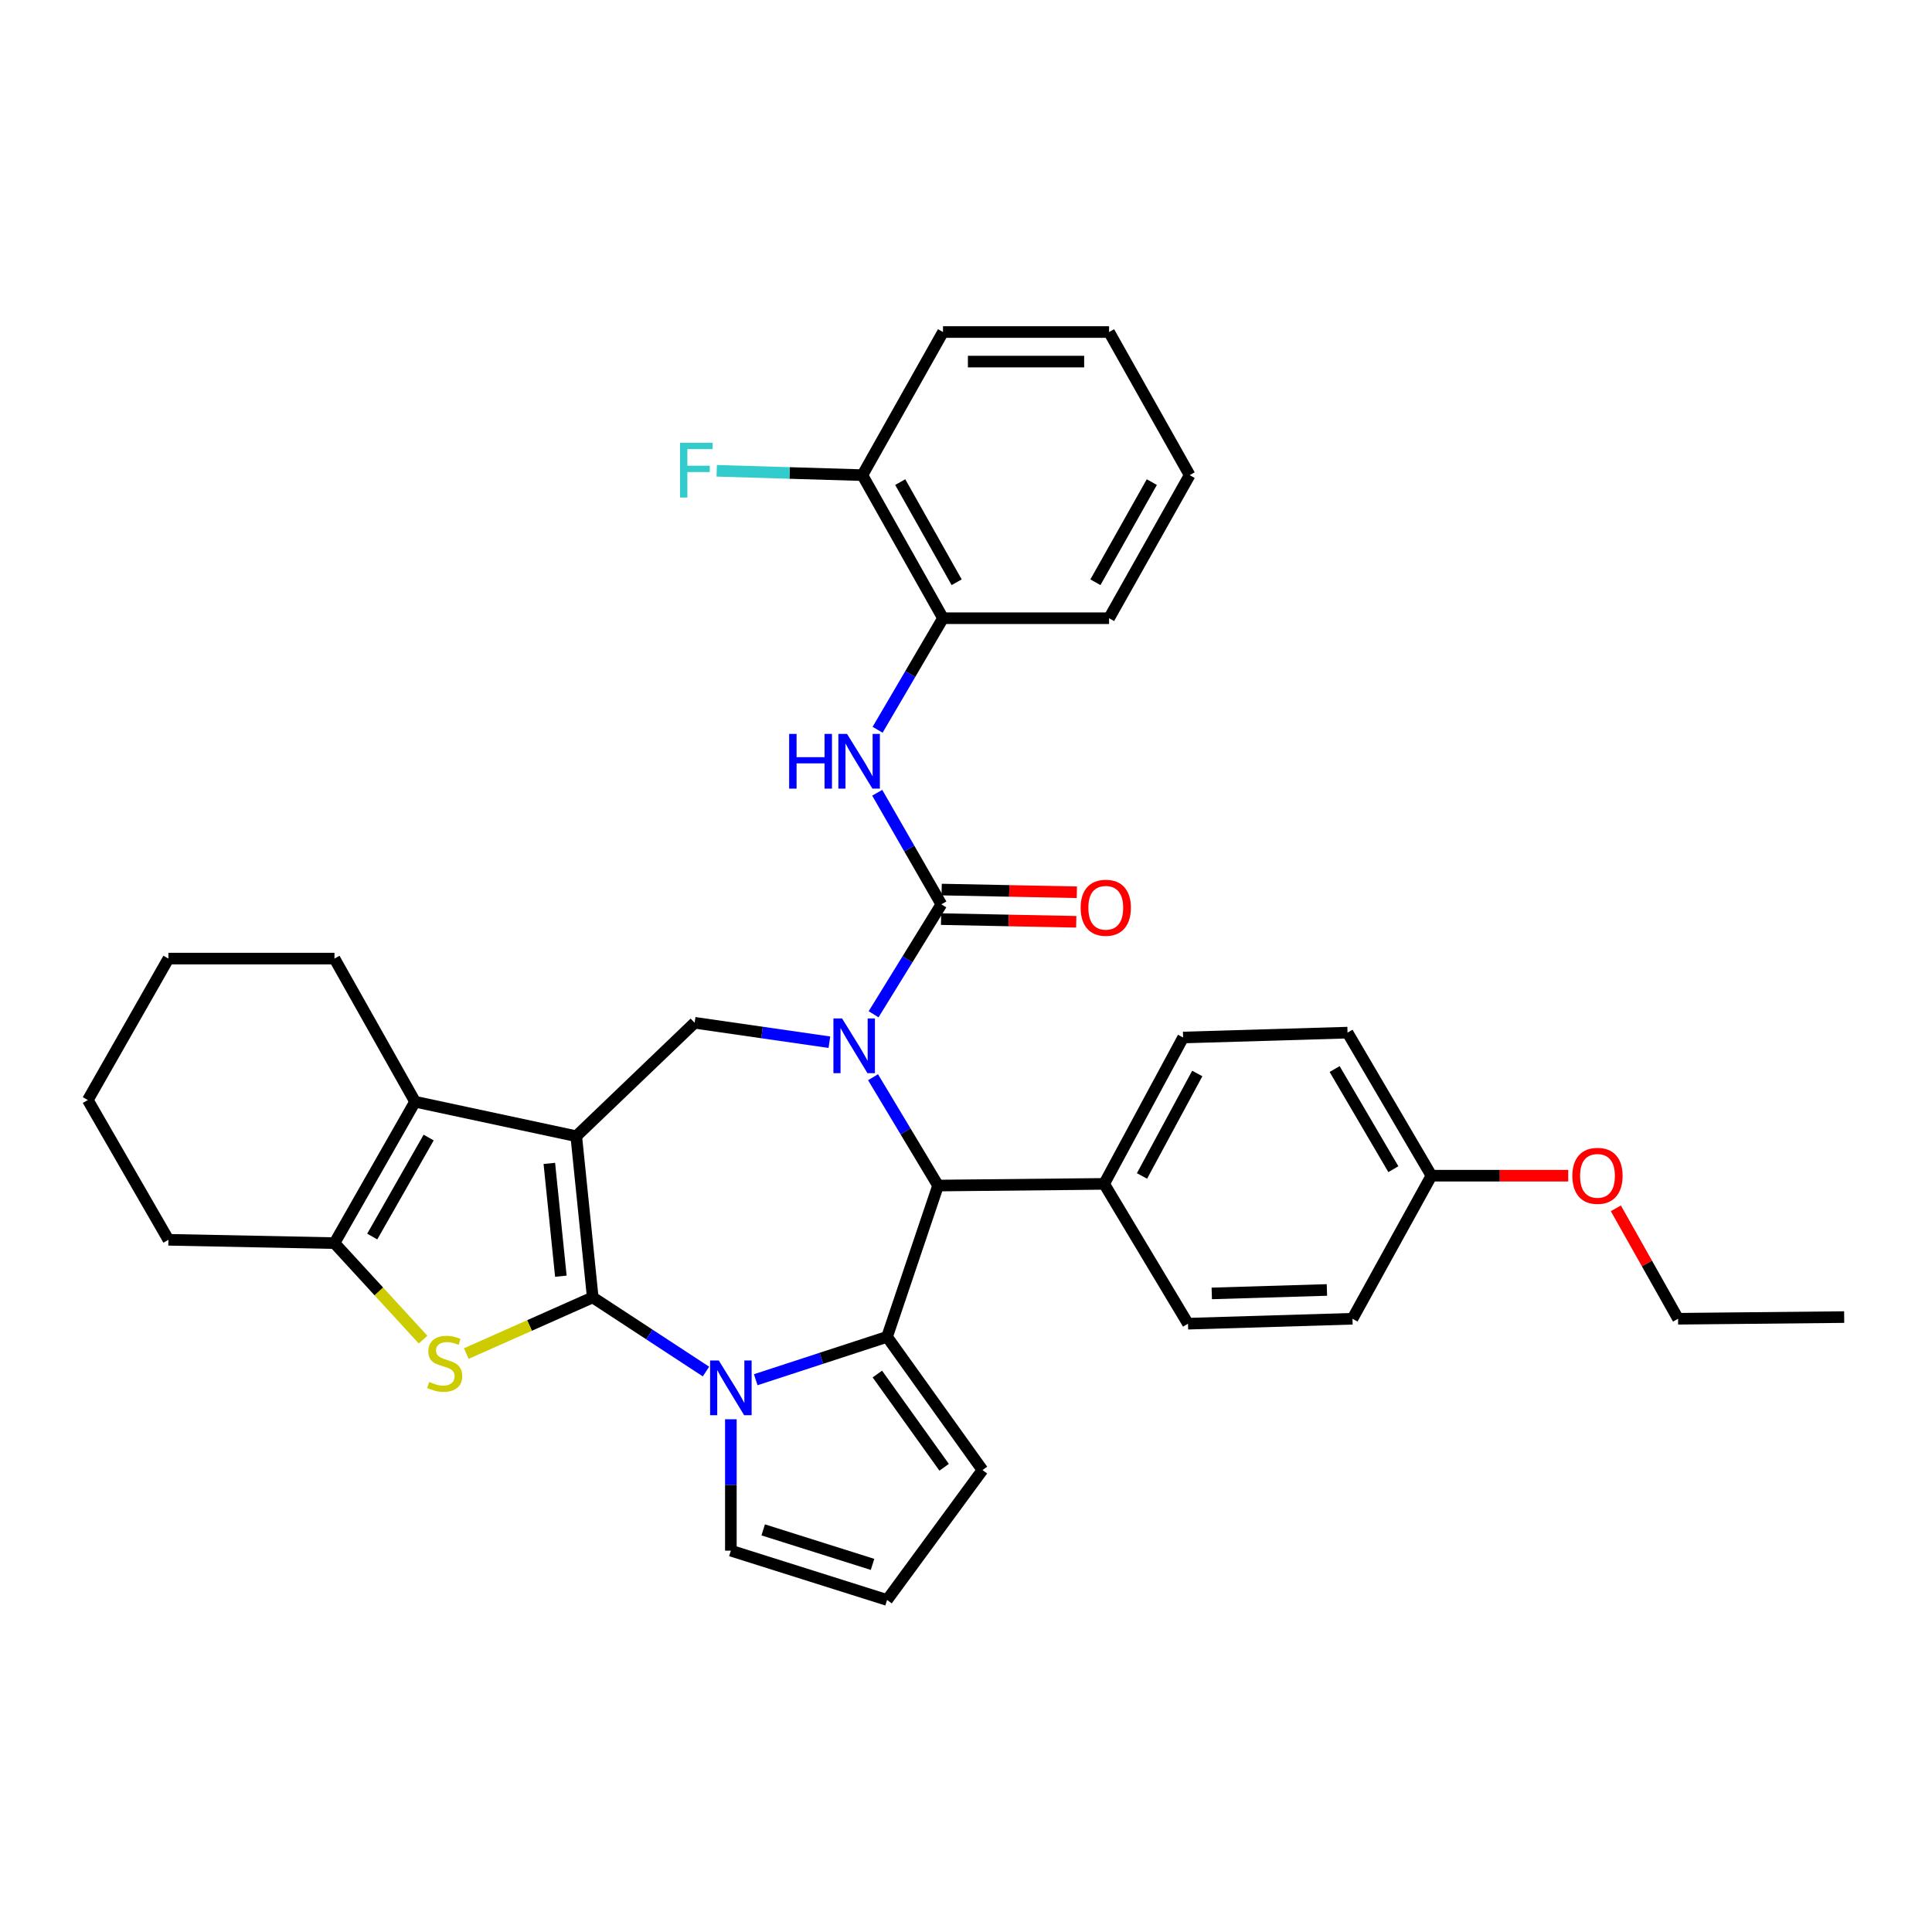 <?xml version='1.0' encoding='iso-8859-1'?>
<svg version='1.1' baseProfile='full'
              xmlns='http://www.w3.org/2000/svg'
                      xmlns:rdkit='http://www.rdkit.org/xml'
                      xmlns:xlink='http://www.w3.org/1999/xlink'
                  xml:space='preserve'
width='1000px' height='1000px' viewBox='0 0 1000 1000'>
<!-- END OF HEADER -->
<rect style='opacity:1.0;fill:#FFFFFF;stroke:none' width='1000' height='1000' x='0' y='0'> </rect>
<path class='bond-0' d='M 306.792,671.523 L 298.27,588.107' style='fill:none;fill-rule:evenodd;stroke:#000000;stroke-width:6px;stroke-linecap:butt;stroke-linejoin:miter;stroke-opacity:1' />
<path class='bond-0' d='M 290.298,660.565 L 284.332,602.174' style='fill:none;fill-rule:evenodd;stroke:#000000;stroke-width:6px;stroke-linecap:butt;stroke-linejoin:miter;stroke-opacity:1' />
<path class='bond-2' d='M 306.792,671.523 L 336.106,690.717' style='fill:none;fill-rule:evenodd;stroke:#000000;stroke-width:6px;stroke-linecap:butt;stroke-linejoin:miter;stroke-opacity:1' />
<path class='bond-2' d='M 336.106,690.717 L 365.419,709.911' style='fill:none;fill-rule:evenodd;stroke:#0000FF;stroke-width:6px;stroke-linecap:butt;stroke-linejoin:miter;stroke-opacity:1' />
<path class='bond-4' d='M 306.792,671.523 L 274.071,686.064' style='fill:none;fill-rule:evenodd;stroke:#000000;stroke-width:6px;stroke-linecap:butt;stroke-linejoin:miter;stroke-opacity:1' />
<path class='bond-4' d='M 274.071,686.064 L 241.35,700.605' style='fill:none;fill-rule:evenodd;stroke:#CCCC00;stroke-width:6px;stroke-linecap:butt;stroke-linejoin:miter;stroke-opacity:1' />
<path class='bond-6' d='M 298.27,588.107 L 214.845,570.246' style='fill:none;fill-rule:evenodd;stroke:#000000;stroke-width:6px;stroke-linecap:butt;stroke-linejoin:miter;stroke-opacity:1' />
<path class='bond-8' d='M 298.27,588.107 L 359.542,529.392' style='fill:none;fill-rule:evenodd;stroke:#000000;stroke-width:6px;stroke-linecap:butt;stroke-linejoin:miter;stroke-opacity:1' />
<path class='bond-1' d='M 429.292,539.447 L 394.417,534.419' style='fill:none;fill-rule:evenodd;stroke:#0000FF;stroke-width:6px;stroke-linecap:butt;stroke-linejoin:miter;stroke-opacity:1' />
<path class='bond-1' d='M 394.417,534.419 L 359.542,529.392' style='fill:none;fill-rule:evenodd;stroke:#000000;stroke-width:6px;stroke-linecap:butt;stroke-linejoin:miter;stroke-opacity:1' />
<path class='bond-5' d='M 452.171,524.986 L 469.709,496.535' style='fill:none;fill-rule:evenodd;stroke:#0000FF;stroke-width:6px;stroke-linecap:butt;stroke-linejoin:miter;stroke-opacity:1' />
<path class='bond-5' d='M 469.709,496.535 L 487.246,468.085' style='fill:none;fill-rule:evenodd;stroke:#000000;stroke-width:6px;stroke-linecap:butt;stroke-linejoin:miter;stroke-opacity:1' />
<path class='bond-37' d='M 451.882,557.565 L 468.71,585.603' style='fill:none;fill-rule:evenodd;stroke:#0000FF;stroke-width:6px;stroke-linecap:butt;stroke-linejoin:miter;stroke-opacity:1' />
<path class='bond-37' d='M 468.71,585.603 L 485.538,613.641' style='fill:none;fill-rule:evenodd;stroke:#000000;stroke-width:6px;stroke-linecap:butt;stroke-linejoin:miter;stroke-opacity:1' />
<path class='bond-3' d='M 391.162,714.142 L 425.154,703.046' style='fill:none;fill-rule:evenodd;stroke:#0000FF;stroke-width:6px;stroke-linecap:butt;stroke-linejoin:miter;stroke-opacity:1' />
<path class='bond-3' d='M 425.154,703.046 L 459.146,691.95' style='fill:none;fill-rule:evenodd;stroke:#000000;stroke-width:6px;stroke-linecap:butt;stroke-linejoin:miter;stroke-opacity:1' />
<path class='bond-11' d='M 378.296,734.609 L 378.296,768.613' style='fill:none;fill-rule:evenodd;stroke:#0000FF;stroke-width:6px;stroke-linecap:butt;stroke-linejoin:miter;stroke-opacity:1' />
<path class='bond-11' d='M 378.296,768.613 L 378.296,802.617' style='fill:none;fill-rule:evenodd;stroke:#000000;stroke-width:6px;stroke-linecap:butt;stroke-linejoin:miter;stroke-opacity:1' />
<path class='bond-7' d='M 459.146,691.95 L 485.538,613.641' style='fill:none;fill-rule:evenodd;stroke:#000000;stroke-width:6px;stroke-linecap:butt;stroke-linejoin:miter;stroke-opacity:1' />
<path class='bond-12' d='M 459.146,691.95 L 508.523,760.896' style='fill:none;fill-rule:evenodd;stroke:#000000;stroke-width:6px;stroke-linecap:butt;stroke-linejoin:miter;stroke-opacity:1' />
<path class='bond-12' d='M 454.117,711.197 L 488.681,759.459' style='fill:none;fill-rule:evenodd;stroke:#000000;stroke-width:6px;stroke-linecap:butt;stroke-linejoin:miter;stroke-opacity:1' />
<path class='bond-9' d='M 218.985,693.386 L 196.054,668.413' style='fill:none;fill-rule:evenodd;stroke:#CCCC00;stroke-width:6px;stroke-linecap:butt;stroke-linejoin:miter;stroke-opacity:1' />
<path class='bond-9' d='M 196.054,668.413 L 173.124,643.44' style='fill:none;fill-rule:evenodd;stroke:#000000;stroke-width:6px;stroke-linecap:butt;stroke-linejoin:miter;stroke-opacity:1' />
<path class='bond-10' d='M 487.246,468.085 L 470.648,439.206' style='fill:none;fill-rule:evenodd;stroke:#000000;stroke-width:6px;stroke-linecap:butt;stroke-linejoin:miter;stroke-opacity:1' />
<path class='bond-10' d='M 470.648,439.206 L 454.05,410.328' style='fill:none;fill-rule:evenodd;stroke:#0000FF;stroke-width:6px;stroke-linecap:butt;stroke-linejoin:miter;stroke-opacity:1' />
<path class='bond-15' d='M 487.094,475.731 L 522.079,476.426' style='fill:none;fill-rule:evenodd;stroke:#000000;stroke-width:6px;stroke-linecap:butt;stroke-linejoin:miter;stroke-opacity:1' />
<path class='bond-15' d='M 522.079,476.426 L 557.065,477.121' style='fill:none;fill-rule:evenodd;stroke:#FF0000;stroke-width:6px;stroke-linecap:butt;stroke-linejoin:miter;stroke-opacity:1' />
<path class='bond-15' d='M 487.398,460.439 L 522.383,461.134' style='fill:none;fill-rule:evenodd;stroke:#000000;stroke-width:6px;stroke-linecap:butt;stroke-linejoin:miter;stroke-opacity:1' />
<path class='bond-15' d='M 522.383,461.134 L 557.369,461.829' style='fill:none;fill-rule:evenodd;stroke:#FF0000;stroke-width:6px;stroke-linecap:butt;stroke-linejoin:miter;stroke-opacity:1' />
<path class='bond-22' d='M 214.845,570.246 L 173.124,496.168' style='fill:none;fill-rule:evenodd;stroke:#000000;stroke-width:6px;stroke-linecap:butt;stroke-linejoin:miter;stroke-opacity:1' />
<path class='bond-35' d='M 214.845,570.246 L 173.124,643.44' style='fill:none;fill-rule:evenodd;stroke:#000000;stroke-width:6px;stroke-linecap:butt;stroke-linejoin:miter;stroke-opacity:1' />
<path class='bond-35' d='M 221.874,588.799 L 192.67,640.035' style='fill:none;fill-rule:evenodd;stroke:#000000;stroke-width:6px;stroke-linecap:butt;stroke-linejoin:miter;stroke-opacity:1' />
<path class='bond-14' d='M 485.538,613.641 L 571.503,612.774' style='fill:none;fill-rule:evenodd;stroke:#000000;stroke-width:6px;stroke-linecap:butt;stroke-linejoin:miter;stroke-opacity:1' />
<path class='bond-25' d='M 173.124,643.44 L 87.175,641.715' style='fill:none;fill-rule:evenodd;stroke:#000000;stroke-width:6px;stroke-linecap:butt;stroke-linejoin:miter;stroke-opacity:1' />
<path class='bond-13' d='M 454.244,377.727 L 471.17,348.857' style='fill:none;fill-rule:evenodd;stroke:#0000FF;stroke-width:6px;stroke-linecap:butt;stroke-linejoin:miter;stroke-opacity:1' />
<path class='bond-13' d='M 471.17,348.857 L 488.096,319.988' style='fill:none;fill-rule:evenodd;stroke:#000000;stroke-width:6px;stroke-linecap:butt;stroke-linejoin:miter;stroke-opacity:1' />
<path class='bond-16' d='M 378.296,802.617 L 459.146,828.142' style='fill:none;fill-rule:evenodd;stroke:#000000;stroke-width:6px;stroke-linecap:butt;stroke-linejoin:miter;stroke-opacity:1' />
<path class='bond-16' d='M 395.028,791.86 L 451.623,809.728' style='fill:none;fill-rule:evenodd;stroke:#000000;stroke-width:6px;stroke-linecap:butt;stroke-linejoin:miter;stroke-opacity:1' />
<path class='bond-36' d='M 508.523,760.896 L 459.146,828.142' style='fill:none;fill-rule:evenodd;stroke:#000000;stroke-width:6px;stroke-linecap:butt;stroke-linejoin:miter;stroke-opacity:1' />
<path class='bond-17' d='M 488.096,319.988 L 446.375,245.936' style='fill:none;fill-rule:evenodd;stroke:#000000;stroke-width:6px;stroke-linecap:butt;stroke-linejoin:miter;stroke-opacity:1' />
<path class='bond-17' d='M 495.163,301.373 L 465.958,249.536' style='fill:none;fill-rule:evenodd;stroke:#000000;stroke-width:6px;stroke-linecap:butt;stroke-linejoin:miter;stroke-opacity:1' />
<path class='bond-27' d='M 488.096,319.988 L 574.052,319.988' style='fill:none;fill-rule:evenodd;stroke:#000000;stroke-width:6px;stroke-linecap:butt;stroke-linejoin:miter;stroke-opacity:1' />
<path class='bond-18' d='M 571.503,612.774 L 612.375,537.013' style='fill:none;fill-rule:evenodd;stroke:#000000;stroke-width:6px;stroke-linecap:butt;stroke-linejoin:miter;stroke-opacity:1' />
<path class='bond-18' d='M 591.095,608.672 L 619.705,555.639' style='fill:none;fill-rule:evenodd;stroke:#000000;stroke-width:6px;stroke-linecap:butt;stroke-linejoin:miter;stroke-opacity:1' />
<path class='bond-19' d='M 571.503,612.774 L 614.898,685.144' style='fill:none;fill-rule:evenodd;stroke:#000000;stroke-width:6px;stroke-linecap:butt;stroke-linejoin:miter;stroke-opacity:1' />
<path class='bond-20' d='M 446.375,245.936 L 408.673,244.811' style='fill:none;fill-rule:evenodd;stroke:#000000;stroke-width:6px;stroke-linecap:butt;stroke-linejoin:miter;stroke-opacity:1' />
<path class='bond-20' d='M 408.673,244.811 L 370.971,243.685' style='fill:none;fill-rule:evenodd;stroke:#33CCCC;stroke-width:6px;stroke-linecap:butt;stroke-linejoin:miter;stroke-opacity:1' />
<path class='bond-28' d='M 446.375,245.936 L 488.096,171.858' style='fill:none;fill-rule:evenodd;stroke:#000000;stroke-width:6px;stroke-linecap:butt;stroke-linejoin:miter;stroke-opacity:1' />
<path class='bond-24' d='M 612.375,537.013 L 697.482,534.49' style='fill:none;fill-rule:evenodd;stroke:#000000;stroke-width:6px;stroke-linecap:butt;stroke-linejoin:miter;stroke-opacity:1' />
<path class='bond-23' d='M 614.898,685.144 L 700.039,682.586' style='fill:none;fill-rule:evenodd;stroke:#000000;stroke-width:6px;stroke-linecap:butt;stroke-linejoin:miter;stroke-opacity:1' />
<path class='bond-23' d='M 627.21,669.472 L 686.809,667.682' style='fill:none;fill-rule:evenodd;stroke:#000000;stroke-width:6px;stroke-linecap:butt;stroke-linejoin:miter;stroke-opacity:1' />
<path class='bond-21' d='M 740.911,608.534 L 700.039,682.586' style='fill:none;fill-rule:evenodd;stroke:#000000;stroke-width:6px;stroke-linecap:butt;stroke-linejoin:miter;stroke-opacity:1' />
<path class='bond-26' d='M 740.911,608.534 L 776.306,608.534' style='fill:none;fill-rule:evenodd;stroke:#000000;stroke-width:6px;stroke-linecap:butt;stroke-linejoin:miter;stroke-opacity:1' />
<path class='bond-26' d='M 776.306,608.534 L 811.702,608.534' style='fill:none;fill-rule:evenodd;stroke:#FF0000;stroke-width:6px;stroke-linecap:butt;stroke-linejoin:miter;stroke-opacity:1' />
<path class='bond-39' d='M 740.911,608.534 L 697.482,534.49' style='fill:none;fill-rule:evenodd;stroke:#000000;stroke-width:6px;stroke-linecap:butt;stroke-linejoin:miter;stroke-opacity:1' />
<path class='bond-39' d='M 721.203,605.165 L 690.803,553.334' style='fill:none;fill-rule:evenodd;stroke:#000000;stroke-width:6px;stroke-linecap:butt;stroke-linejoin:miter;stroke-opacity:1' />
<path class='bond-30' d='M 173.124,496.168 L 87.175,496.168' style='fill:none;fill-rule:evenodd;stroke:#000000;stroke-width:6px;stroke-linecap:butt;stroke-linejoin:miter;stroke-opacity:1' />
<path class='bond-31' d='M 87.175,641.715 L 45.455,569.379' style='fill:none;fill-rule:evenodd;stroke:#000000;stroke-width:6px;stroke-linecap:butt;stroke-linejoin:miter;stroke-opacity:1' />
<path class='bond-29' d='M 836.361,625.419 L 852.462,654.002' style='fill:none;fill-rule:evenodd;stroke:#FF0000;stroke-width:6px;stroke-linecap:butt;stroke-linejoin:miter;stroke-opacity:1' />
<path class='bond-29' d='M 852.462,654.002 L 868.563,682.586' style='fill:none;fill-rule:evenodd;stroke:#000000;stroke-width:6px;stroke-linecap:butt;stroke-linejoin:miter;stroke-opacity:1' />
<path class='bond-33' d='M 574.052,319.988 L 615.765,245.936' style='fill:none;fill-rule:evenodd;stroke:#000000;stroke-width:6px;stroke-linecap:butt;stroke-linejoin:miter;stroke-opacity:1' />
<path class='bond-33' d='M 566.983,301.374 L 596.182,249.537' style='fill:none;fill-rule:evenodd;stroke:#000000;stroke-width:6px;stroke-linecap:butt;stroke-linejoin:miter;stroke-opacity:1' />
<path class='bond-40' d='M 488.096,171.858 L 574.052,171.858' style='fill:none;fill-rule:evenodd;stroke:#000000;stroke-width:6px;stroke-linecap:butt;stroke-linejoin:miter;stroke-opacity:1' />
<path class='bond-40' d='M 500.989,187.153 L 561.159,187.153' style='fill:none;fill-rule:evenodd;stroke:#000000;stroke-width:6px;stroke-linecap:butt;stroke-linejoin:miter;stroke-opacity:1' />
<path class='bond-32' d='M 868.563,682.586 L 954.545,681.72' style='fill:none;fill-rule:evenodd;stroke:#000000;stroke-width:6px;stroke-linecap:butt;stroke-linejoin:miter;stroke-opacity:1' />
<path class='bond-38' d='M 87.175,496.168 L 45.455,569.379' style='fill:none;fill-rule:evenodd;stroke:#000000;stroke-width:6px;stroke-linecap:butt;stroke-linejoin:miter;stroke-opacity:1' />
<path class='bond-34' d='M 615.765,245.936 L 574.052,171.858' style='fill:none;fill-rule:evenodd;stroke:#000000;stroke-width:6px;stroke-linecap:butt;stroke-linejoin:miter;stroke-opacity:1' />
<path  class='atom-2' d='M 435.858 527.136
L 445.138 542.136
Q 446.058 543.616, 447.538 546.296
Q 449.018 548.976, 449.098 549.136
L 449.098 527.136
L 452.858 527.136
L 452.858 555.456
L 448.978 555.456
L 439.018 539.056
Q 437.858 537.136, 436.618 534.936
Q 435.418 532.736, 435.058 532.056
L 435.058 555.456
L 431.378 555.456
L 431.378 527.136
L 435.858 527.136
' fill='#0000FF'/>
<path  class='atom-3' d='M 372.036 704.182
L 381.316 719.182
Q 382.236 720.662, 383.716 723.342
Q 385.196 726.022, 385.276 726.182
L 385.276 704.182
L 389.036 704.182
L 389.036 732.502
L 385.156 732.502
L 375.196 716.102
Q 374.036 714.182, 372.796 711.982
Q 371.596 709.782, 371.236 709.102
L 371.236 732.502
L 367.556 732.502
L 367.556 704.182
L 372.036 704.182
' fill='#0000FF'/>
<path  class='atom-5' d='M 222.174 715.291
Q 222.494 715.411, 223.814 715.971
Q 225.134 716.531, 226.574 716.891
Q 228.054 717.211, 229.494 717.211
Q 232.174 717.211, 233.734 715.931
Q 235.294 714.611, 235.294 712.331
Q 235.294 710.771, 234.494 709.811
Q 233.734 708.851, 232.534 708.331
Q 231.334 707.811, 229.334 707.211
Q 226.814 706.451, 225.294 705.731
Q 223.814 705.011, 222.734 703.491
Q 221.694 701.971, 221.694 699.411
Q 221.694 695.851, 224.094 693.651
Q 226.534 691.451, 231.334 691.451
Q 234.614 691.451, 238.334 693.011
L 237.414 696.091
Q 234.014 694.691, 231.454 694.691
Q 228.694 694.691, 227.174 695.851
Q 225.654 696.971, 225.694 698.931
Q 225.694 700.451, 226.454 701.371
Q 227.254 702.291, 228.374 702.811
Q 229.534 703.331, 231.454 703.931
Q 234.014 704.731, 235.534 705.531
Q 237.054 706.331, 238.134 707.971
Q 239.254 709.571, 239.254 712.331
Q 239.254 716.251, 236.614 718.371
Q 234.014 720.451, 229.654 720.451
Q 227.134 720.451, 225.214 719.891
Q 223.334 719.371, 221.094 718.451
L 222.174 715.291
' fill='#CCCC00'/>
<path  class='atom-11' d='M 408.464 379.872
L 412.304 379.872
L 412.304 391.912
L 426.784 391.912
L 426.784 379.872
L 430.624 379.872
L 430.624 408.192
L 426.784 408.192
L 426.784 395.112
L 412.304 395.112
L 412.304 408.192
L 408.464 408.192
L 408.464 379.872
' fill='#0000FF'/>
<path  class='atom-11' d='M 438.424 379.872
L 447.704 394.872
Q 448.624 396.352, 450.104 399.032
Q 451.584 401.712, 451.664 401.872
L 451.664 379.872
L 455.424 379.872
L 455.424 408.192
L 451.544 408.192
L 441.584 391.792
Q 440.424 389.872, 439.184 387.672
Q 437.984 385.472, 437.624 384.792
L 437.624 408.192
L 433.944 408.192
L 433.944 379.872
L 438.424 379.872
' fill='#0000FF'/>
<path  class='atom-16' d='M 559.345 469.856
Q 559.345 463.056, 562.705 459.256
Q 566.065 455.456, 572.345 455.456
Q 578.625 455.456, 581.985 459.256
Q 585.345 463.056, 585.345 469.856
Q 585.345 476.736, 581.945 480.656
Q 578.545 484.536, 572.345 484.536
Q 566.105 484.536, 562.705 480.656
Q 559.345 476.776, 559.345 469.856
M 572.345 481.336
Q 576.665 481.336, 578.985 478.456
Q 581.345 475.536, 581.345 469.856
Q 581.345 464.296, 578.985 461.496
Q 576.665 458.656, 572.345 458.656
Q 568.025 458.656, 565.665 461.456
Q 563.345 464.256, 563.345 469.856
Q 563.345 475.576, 565.665 478.456
Q 568.025 481.336, 572.345 481.336
' fill='#FF0000'/>
<path  class='atom-21' d='M 351.981 229.21
L 368.821 229.21
L 368.821 232.45
L 355.781 232.45
L 355.781 241.05
L 367.381 241.05
L 367.381 244.33
L 355.781 244.33
L 355.781 257.53
L 351.981 257.53
L 351.981 229.21
' fill='#33CCCC'/>
<path  class='atom-27' d='M 813.851 608.614
Q 813.851 601.814, 817.211 598.014
Q 820.571 594.214, 826.851 594.214
Q 833.131 594.214, 836.491 598.014
Q 839.851 601.814, 839.851 608.614
Q 839.851 615.494, 836.451 619.414
Q 833.051 623.294, 826.851 623.294
Q 820.611 623.294, 817.211 619.414
Q 813.851 615.534, 813.851 608.614
M 826.851 620.094
Q 831.171 620.094, 833.491 617.214
Q 835.851 614.294, 835.851 608.614
Q 835.851 603.054, 833.491 600.254
Q 831.171 597.414, 826.851 597.414
Q 822.531 597.414, 820.171 600.214
Q 817.851 603.014, 817.851 608.614
Q 817.851 614.334, 820.171 617.214
Q 822.531 620.094, 826.851 620.094
' fill='#FF0000'/>
</svg>

